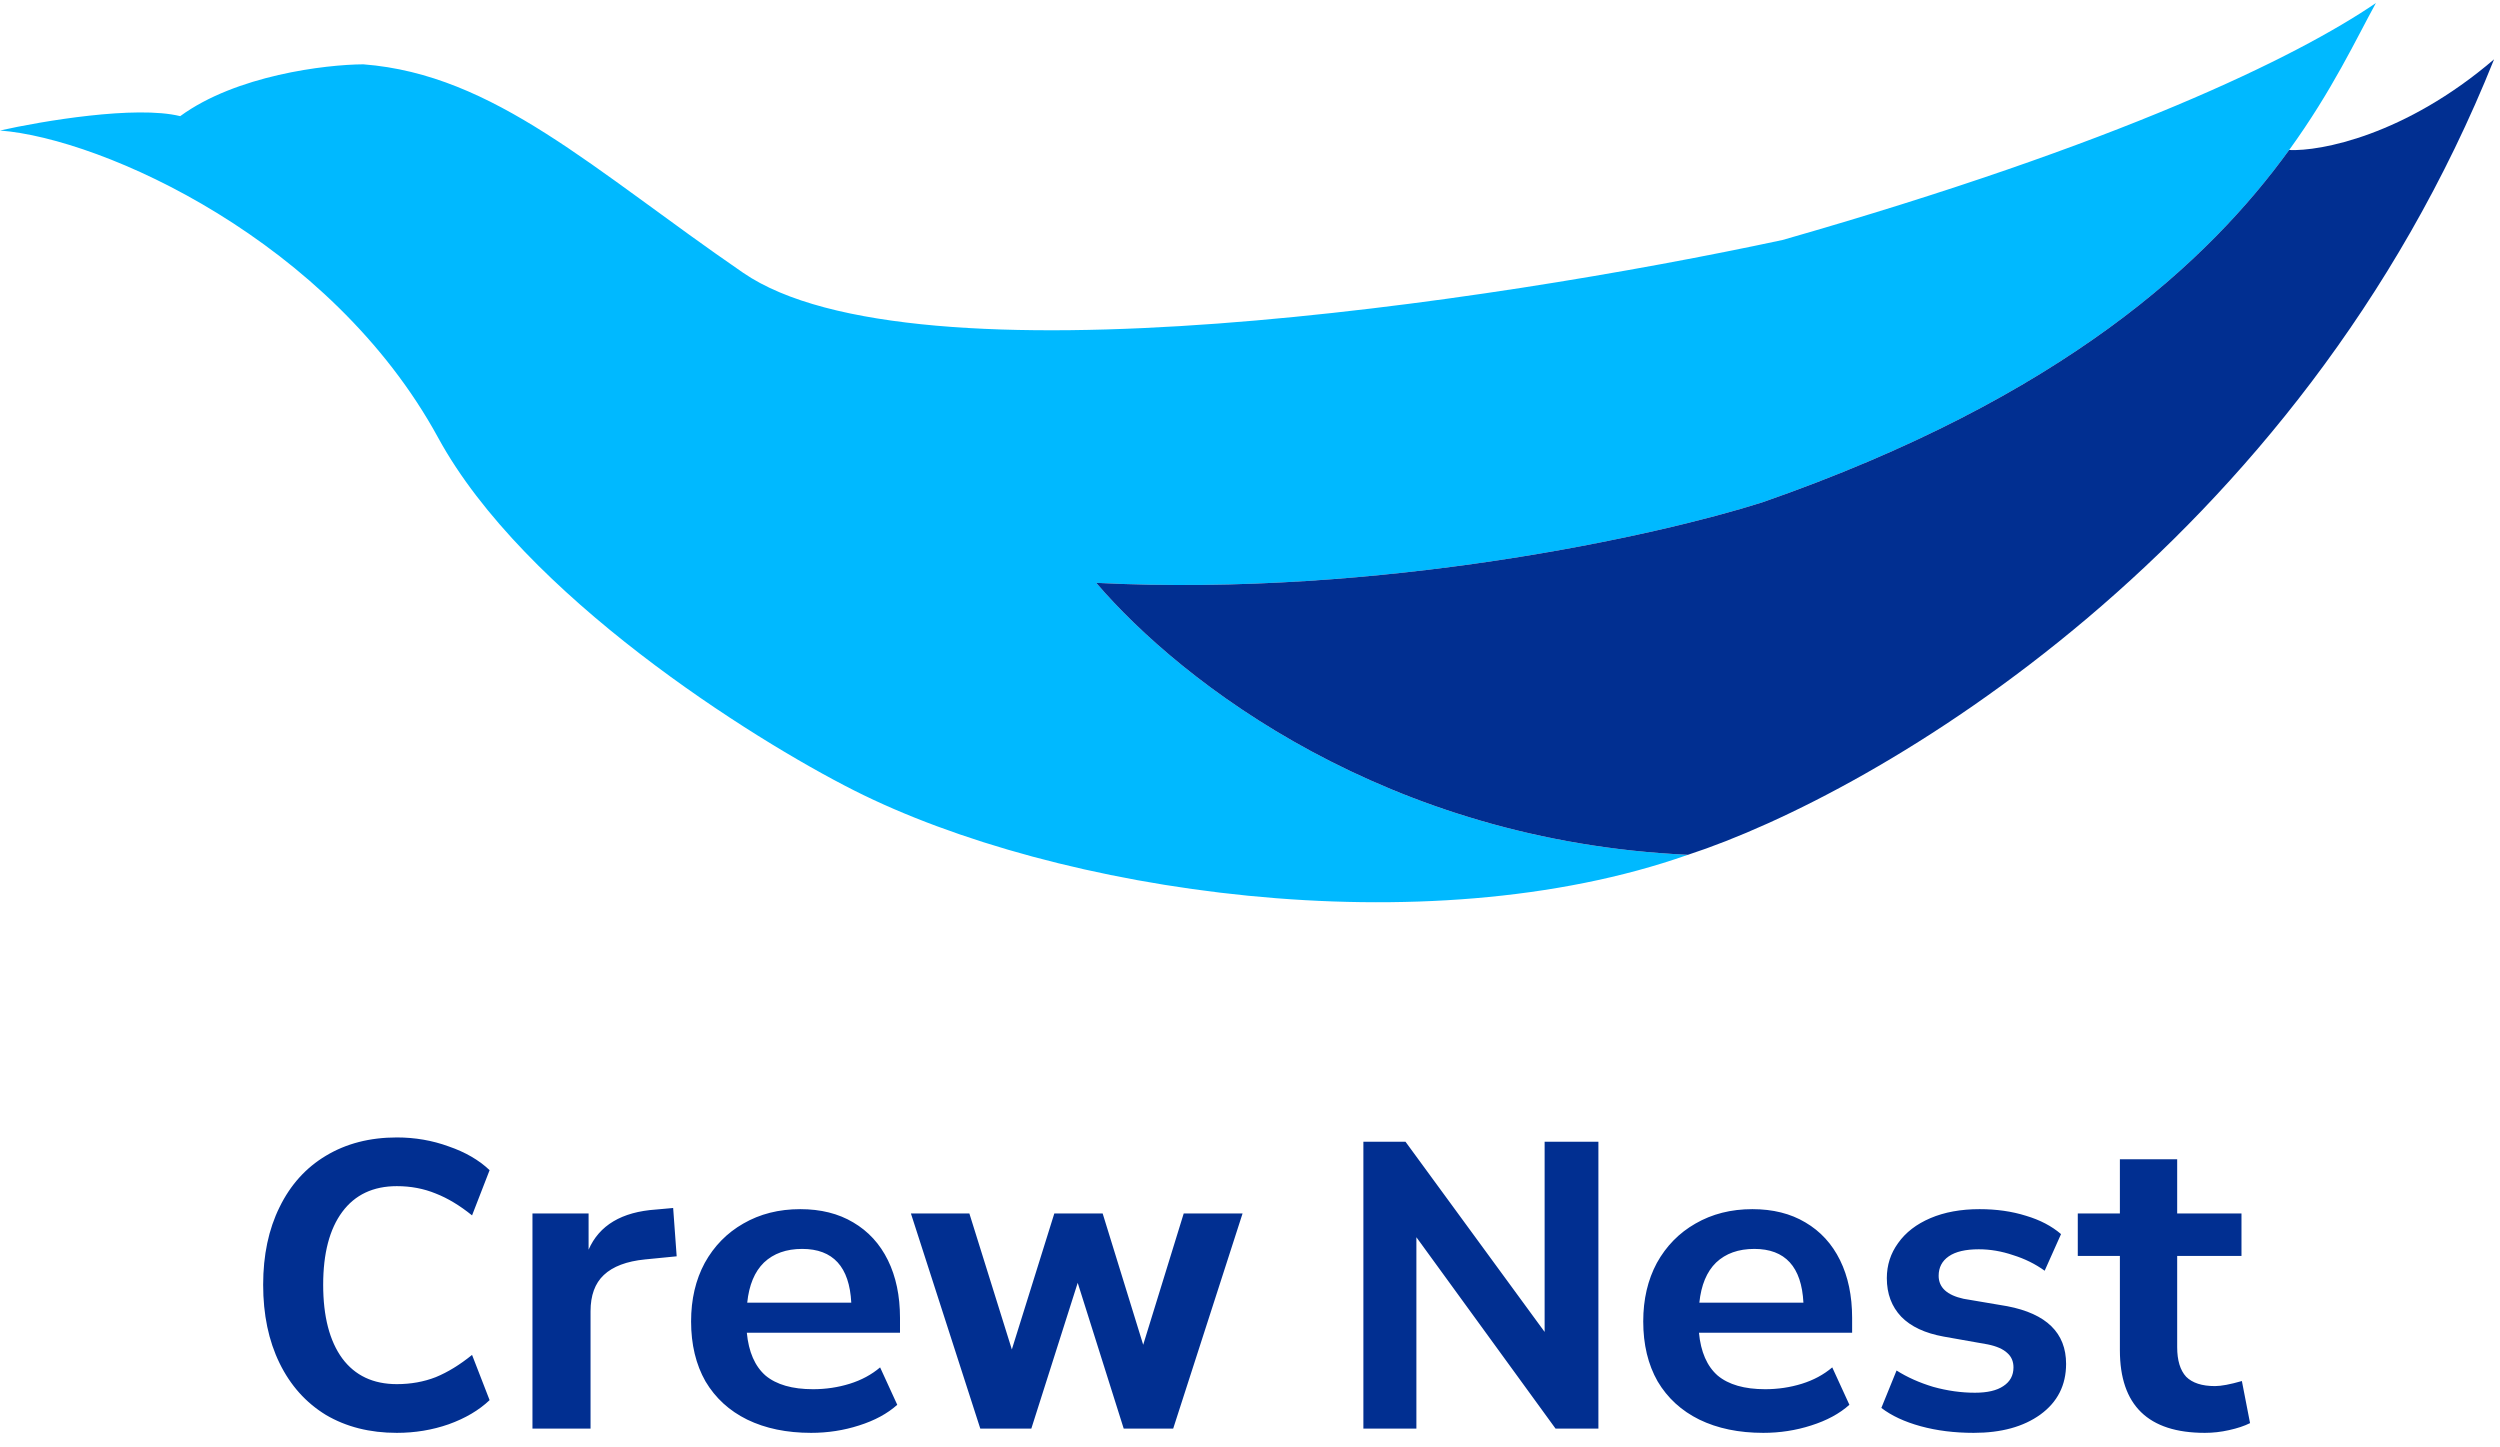 <?xml version="1.0" encoding="UTF-8"?> <svg xmlns="http://www.w3.org/2000/svg" width="133" height="77" viewBox="0 0 133 77" fill="none"><g clip-path="url(#clip0_3513_93009)"><path d="M9.587 6.179C7.225 5.595 2.212 6.445 0 6.943C5.484 7.367 17.6 12.816 23.31 23.287C27.878 31.664 39.96 39.285 45.43 42.047C56.205 47.49 75.776 50.41 89.798 45.476C73.807 44.742 62.919 36.378 58.319 31.008C73.505 31.78 88.27 28.475 93.754 26.725C109.791 21.138 117.528 13.855 121.782 7.982C124.09 4.795 125.372 2.023 126.398 0.162C122.164 3.044 112.782 7.635 94.833 12.767C79.365 16.085 48.582 20.727 39.534 14.511C31.553 9.029 26.308 3.961 19.329 3.422C17.322 3.434 12.564 4.002 9.587 6.179Z" fill="#00B9FF"></path><path d="M93.754 26.725C88.269 28.474 73.504 31.78 58.318 31.008C62.918 36.378 73.806 44.742 89.797 45.476C99.743 42.233 122.245 29.228 132.685 3.155C127.959 7.203 123.447 8.059 121.781 7.981C117.527 13.855 109.79 21.137 93.754 26.725Z" fill="#012F91"></path><path d="M21.112 63.103C19.854 63.103 18.886 63.56 18.209 64.472C17.532 65.384 17.193 66.677 17.193 68.349C17.193 70.036 17.532 71.342 18.209 72.268C18.886 73.18 19.854 73.636 21.112 73.636C21.858 73.636 22.549 73.512 23.185 73.263C23.821 73.001 24.464 72.607 25.113 72.081L26.047 74.487C25.48 75.026 24.754 75.454 23.869 75.772C22.999 76.076 22.079 76.228 21.112 76.228C19.674 76.228 18.416 75.91 17.338 75.274C16.274 74.625 15.451 73.706 14.871 72.517C14.29 71.328 14 69.939 14 68.349C14 66.773 14.29 65.398 14.871 64.223C15.451 63.034 16.274 62.122 17.338 61.486C18.416 60.837 19.674 60.512 21.112 60.512C22.079 60.512 22.999 60.671 23.869 60.989C24.754 61.293 25.48 61.714 26.047 62.253L25.113 64.659C24.464 64.133 23.821 63.746 23.185 63.497C22.549 63.235 21.858 63.103 21.112 63.103ZM28.327 64.555H31.313V66.483C31.88 65.184 33.075 64.472 34.9 64.347L35.812 64.265L35.999 66.836L34.319 67.001C33.338 67.098 32.605 67.375 32.122 67.831C31.652 68.273 31.417 68.916 31.417 69.759V76H28.327V64.555ZM43.152 76.228C41.853 76.228 40.719 75.993 39.752 75.523C38.798 75.053 38.059 74.376 37.533 73.491C37.022 72.593 36.766 71.528 36.766 70.298C36.766 69.123 37.008 68.087 37.492 67.188C37.989 66.29 38.674 65.591 39.544 65.094C40.429 64.582 41.438 64.327 42.572 64.327C43.664 64.327 44.604 64.562 45.392 65.032C46.193 65.502 46.808 66.172 47.237 67.043C47.665 67.914 47.88 68.937 47.88 70.112V70.9H39.731C39.828 71.922 40.16 72.683 40.726 73.18C41.307 73.664 42.15 73.906 43.256 73.906C43.933 73.906 44.583 73.809 45.205 73.616C45.827 73.422 46.366 73.132 46.822 72.745L47.734 74.735C47.209 75.205 46.532 75.572 45.703 75.834C44.887 76.097 44.037 76.228 43.152 76.228ZM45.288 69.303C45.191 67.395 44.32 66.442 42.675 66.442C41.832 66.442 41.155 66.683 40.643 67.167C40.146 67.651 39.849 68.363 39.752 69.303H45.288ZM48.46 64.555H51.57L53.83 71.791L56.09 64.555H58.661L60.818 71.542L62.974 64.555H66.105L62.414 76H59.781L57.334 68.246L54.867 76H52.151L48.46 64.555ZM72.532 60.74H74.772L82.174 70.858V60.74H85.035V76H82.754L75.352 65.82V76H72.532V60.74ZM93.806 76.228C92.506 76.228 91.373 75.993 90.405 75.523C89.452 75.053 88.712 74.376 88.187 73.491C87.675 72.593 87.42 71.528 87.42 70.298C87.42 69.123 87.662 68.087 88.145 67.188C88.643 66.29 89.327 65.591 90.198 65.094C91.083 64.582 92.092 64.327 93.225 64.327C94.317 64.327 95.257 64.562 96.045 65.032C96.847 65.502 97.462 66.172 97.891 67.043C98.319 67.914 98.533 68.937 98.533 70.112V70.9H90.385C90.481 71.922 90.813 72.683 91.38 73.18C91.96 73.664 92.804 73.906 93.909 73.906C94.587 73.906 95.237 73.809 95.859 73.616C96.481 73.422 97.02 73.132 97.476 72.745L98.388 74.735C97.863 75.205 97.186 75.572 96.356 75.834C95.541 76.097 94.69 76.228 93.806 76.228ZM95.942 69.303C95.845 67.395 94.974 66.442 93.329 66.442C92.486 66.442 91.808 66.683 91.297 67.167C90.799 67.651 90.502 68.363 90.405 69.303H95.942ZM105.002 76.228C103.98 76.228 103.04 76.111 102.183 75.876C101.326 75.641 100.628 75.316 100.088 74.901L100.897 72.911C101.464 73.27 102.113 73.56 102.846 73.781C103.593 73.989 104.332 74.093 105.065 74.093C105.728 74.093 106.233 73.975 106.578 73.74C106.938 73.505 107.117 73.173 107.117 72.745C107.117 72.427 107.007 72.171 106.786 71.978C106.564 71.77 106.219 71.618 105.749 71.522L103.406 71.107C102.411 70.927 101.657 70.575 101.146 70.049C100.634 69.51 100.379 68.826 100.379 67.997C100.379 67.306 100.579 66.683 100.98 66.131C101.381 65.564 101.955 65.122 102.701 64.804C103.447 64.486 104.318 64.327 105.313 64.327C106.212 64.327 107.034 64.444 107.781 64.679C108.527 64.9 109.149 65.225 109.647 65.654L108.776 67.603C108.278 67.243 107.719 66.967 107.097 66.773C106.488 66.566 105.88 66.462 105.272 66.462C104.567 66.462 104.035 66.587 103.675 66.836C103.316 67.084 103.136 67.43 103.136 67.872C103.136 68.494 103.579 68.902 104.463 69.096L106.786 69.49C108.873 69.89 109.916 70.913 109.916 72.558C109.916 73.692 109.46 74.59 108.548 75.254C107.649 75.903 106.468 76.228 105.002 76.228ZM117.298 76.228C114.284 76.228 112.778 74.763 112.778 71.832V66.815H110.538V64.555H112.778V61.673H115.826V64.555H119.247V66.815H115.826V71.667C115.826 72.372 115.985 72.897 116.303 73.243C116.634 73.574 117.146 73.74 117.837 73.74C118.169 73.74 118.646 73.65 119.268 73.471L119.703 75.71C119.399 75.862 119.026 75.986 118.583 76.083C118.155 76.18 117.726 76.228 117.298 76.228Z" fill="#012F91"></path></g><defs><clipPath id="clip0_3513_93009"><rect width="133" height="77" fill="white"></rect></clipPath></defs></svg> 